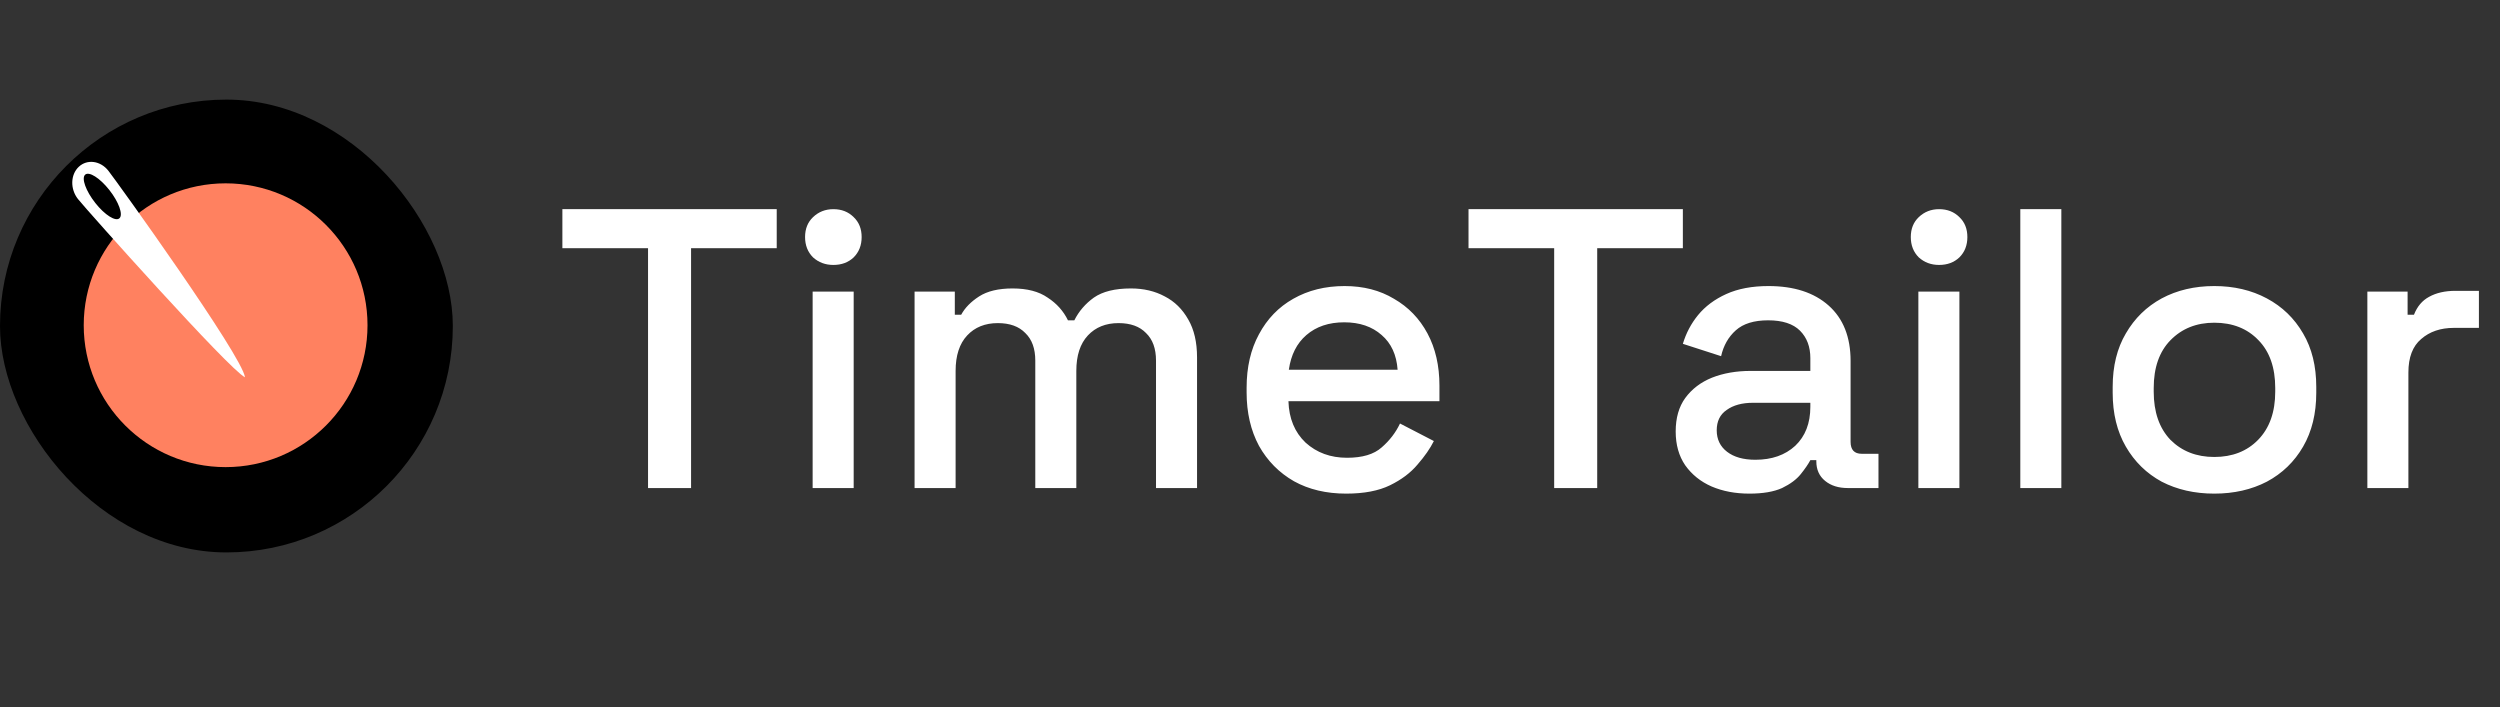 <svg width="251" height="71" viewBox="0 0 251 71" fill="none" xmlns="http://www.w3.org/2000/svg">
<rect x="0" y="0" width="251" height="71" fill="#333333" stroke="none"/>
<rect y="10" width="45.463" height="45.463" rx="22.731" fill="black"/>
<circle cx="22.652" cy="32.653" r="14.246" fill="#FF8160"/>
<path fill-rule="evenodd" clip-rule="evenodd" d="M24.598 37.88C24.316 35.711 11.673 18.146 10.879 17.14C10.086 16.135 8.759 15.955 7.916 16.74C7.072 17.524 7.032 18.975 7.826 19.981C8.619 20.987 23.042 37.149 24.598 37.88ZM11.995 21.911C12.383 21.55 11.926 20.279 10.974 19.072C10.021 17.866 8.935 17.18 8.547 17.541C8.159 17.901 8.617 19.172 9.569 20.379C10.521 21.586 11.608 22.272 11.995 21.911Z" fill="white"/>
<path d="M65.063 49V24.92H56.463V21H77.983V24.92H69.383V49H65.063ZM81.589 49V29.28H85.709V49H81.589ZM83.669 26.6C82.869 26.6 82.189 26.347 81.629 25.84C81.096 25.307 80.829 24.627 80.829 23.8C80.829 22.973 81.096 22.307 81.629 21.8C82.189 21.267 82.869 21 83.669 21C84.496 21 85.175 21.267 85.709 21.8C86.242 22.307 86.509 22.973 86.509 23.8C86.509 24.627 86.242 25.307 85.709 25.84C85.175 26.347 84.496 26.6 83.669 26.6ZM91.823 49V29.28H95.863V31.6H96.503C96.876 30.907 97.477 30.293 98.303 29.76C99.13 29.227 100.25 28.96 101.663 28.96C103.13 28.96 104.303 29.267 105.183 29.88C106.09 30.467 106.77 31.227 107.223 32.16H107.863C108.317 31.253 108.97 30.493 109.823 29.88C110.703 29.267 111.943 28.96 113.543 28.96C114.823 28.96 115.957 29.227 116.943 29.76C117.93 30.267 118.717 31.04 119.303 32.08C119.89 33.093 120.183 34.36 120.183 35.88V49H116.063V36.2C116.063 35 115.73 34.08 115.063 33.44C114.423 32.773 113.503 32.44 112.303 32.44C111.023 32.44 109.997 32.853 109.223 33.68C108.45 34.507 108.063 35.693 108.063 37.24V49H103.943V36.2C103.943 35 103.61 34.08 102.943 33.44C102.303 32.773 101.383 32.44 100.183 32.44C98.903 32.44 97.876 32.853 97.103 33.68C96.33 34.507 95.943 35.693 95.943 37.24V49H91.823ZM135.16 49.56C133.16 49.56 131.413 49.147 129.92 48.32C128.427 47.467 127.253 46.28 126.4 44.76C125.573 43.213 125.16 41.427 125.16 39.4V38.92C125.16 36.867 125.573 35.08 126.4 33.56C127.227 32.013 128.373 30.827 129.84 30C131.333 29.147 133.053 28.72 135 28.72C136.893 28.72 138.547 29.147 139.96 30C141.4 30.827 142.52 31.987 143.32 33.48C144.12 34.973 144.52 36.72 144.52 38.72V40.28H129.36C129.413 42.013 129.987 43.4 131.08 44.44C132.2 45.453 133.587 45.96 135.24 45.96C136.787 45.96 137.947 45.613 138.72 44.92C139.52 44.227 140.133 43.427 140.56 42.52L143.96 44.28C143.587 45.027 143.04 45.813 142.32 46.64C141.627 47.467 140.707 48.16 139.56 48.72C138.413 49.28 136.947 49.56 135.16 49.56ZM129.4 37.12H140.32C140.213 35.627 139.68 34.467 138.72 33.64C137.76 32.787 136.507 32.36 134.96 32.36C133.413 32.36 132.147 32.787 131.16 33.64C130.2 34.467 129.613 35.627 129.4 37.12ZM156.039 49V24.92H147.439V21H168.959V24.92H160.359V49H156.039ZM175.639 49.56C174.225 49.56 172.959 49.32 171.839 48.84C170.745 48.36 169.865 47.653 169.199 46.72C168.559 45.787 168.239 44.653 168.239 43.32C168.239 41.96 168.559 40.84 169.199 39.96C169.865 39.053 170.759 38.373 171.879 37.92C173.025 37.467 174.319 37.24 175.759 37.24H181.759V35.96C181.759 34.813 181.412 33.893 180.719 33.2C180.025 32.507 178.959 32.16 177.519 32.16C176.105 32.16 175.025 32.493 174.279 33.16C173.532 33.827 173.039 34.693 172.799 35.76L168.959 34.52C169.279 33.453 169.785 32.493 170.479 31.64C171.199 30.76 172.145 30.053 173.319 29.52C174.492 28.987 175.905 28.72 177.559 28.72C180.119 28.72 182.132 29.373 183.599 30.68C185.065 31.987 185.799 33.84 185.799 36.24V44.36C185.799 45.16 186.172 45.56 186.919 45.56H188.599V49H185.519C184.585 49 183.825 48.76 183.239 48.28C182.652 47.8 182.359 47.147 182.359 46.32V46.2H181.759C181.545 46.6 181.225 47.067 180.799 47.6C180.372 48.133 179.745 48.6 178.919 49C178.092 49.373 176.999 49.56 175.639 49.56ZM176.239 46.16C177.892 46.16 179.225 45.693 180.239 44.76C181.252 43.8 181.759 42.493 181.759 40.84V40.44H175.999C174.905 40.44 174.025 40.68 173.359 41.16C172.692 41.613 172.359 42.293 172.359 43.2C172.359 44.107 172.705 44.827 173.399 45.36C174.092 45.893 175.039 46.16 176.239 46.16ZM192.604 49V29.28H196.724V49H192.604ZM194.684 26.6C193.884 26.6 193.204 26.347 192.644 25.84C192.111 25.307 191.844 24.627 191.844 23.8C191.844 22.973 192.111 22.307 192.644 21.8C193.204 21.267 193.884 21 194.684 21C195.511 21 196.191 21.267 196.724 21.8C197.258 22.307 197.524 22.973 197.524 23.8C197.524 24.627 197.258 25.307 196.724 25.84C196.191 26.347 195.511 26.6 194.684 26.6ZM202.839 49V21H206.959V49H202.839ZM222.313 49.56C220.34 49.56 218.58 49.16 217.033 48.36C215.513 47.533 214.313 46.36 213.433 44.84C212.553 43.32 212.113 41.52 212.113 39.44V38.84C212.113 36.76 212.553 34.973 213.433 33.48C214.313 31.96 215.513 30.787 217.033 29.96C218.58 29.133 220.34 28.72 222.313 28.72C224.287 28.72 226.047 29.133 227.593 29.96C229.14 30.787 230.353 31.96 231.233 33.48C232.113 34.973 232.553 36.76 232.553 38.84V39.44C232.553 41.52 232.113 43.32 231.233 44.84C230.353 46.36 229.14 47.533 227.593 48.36C226.047 49.16 224.287 49.56 222.313 49.56ZM222.313 45.88C224.127 45.88 225.593 45.307 226.713 44.16C227.86 42.987 228.433 41.373 228.433 39.32V38.96C228.433 36.907 227.873 35.307 226.753 34.16C225.633 32.987 224.153 32.4 222.313 32.4C220.527 32.4 219.06 32.987 217.913 34.16C216.793 35.307 216.233 36.907 216.233 38.96V39.32C216.233 41.373 216.793 42.987 217.913 44.16C219.06 45.307 220.527 45.88 222.313 45.88ZM237.683 49V29.28H241.723V31.6H242.363C242.683 30.773 243.189 30.173 243.883 29.8C244.603 29.4 245.483 29.2 246.523 29.2H248.883V32.92H246.363C245.029 32.92 243.936 33.293 243.083 34.04C242.229 34.76 241.803 35.88 241.803 37.4V49H237.683Z" fill="white"/>
</svg>
